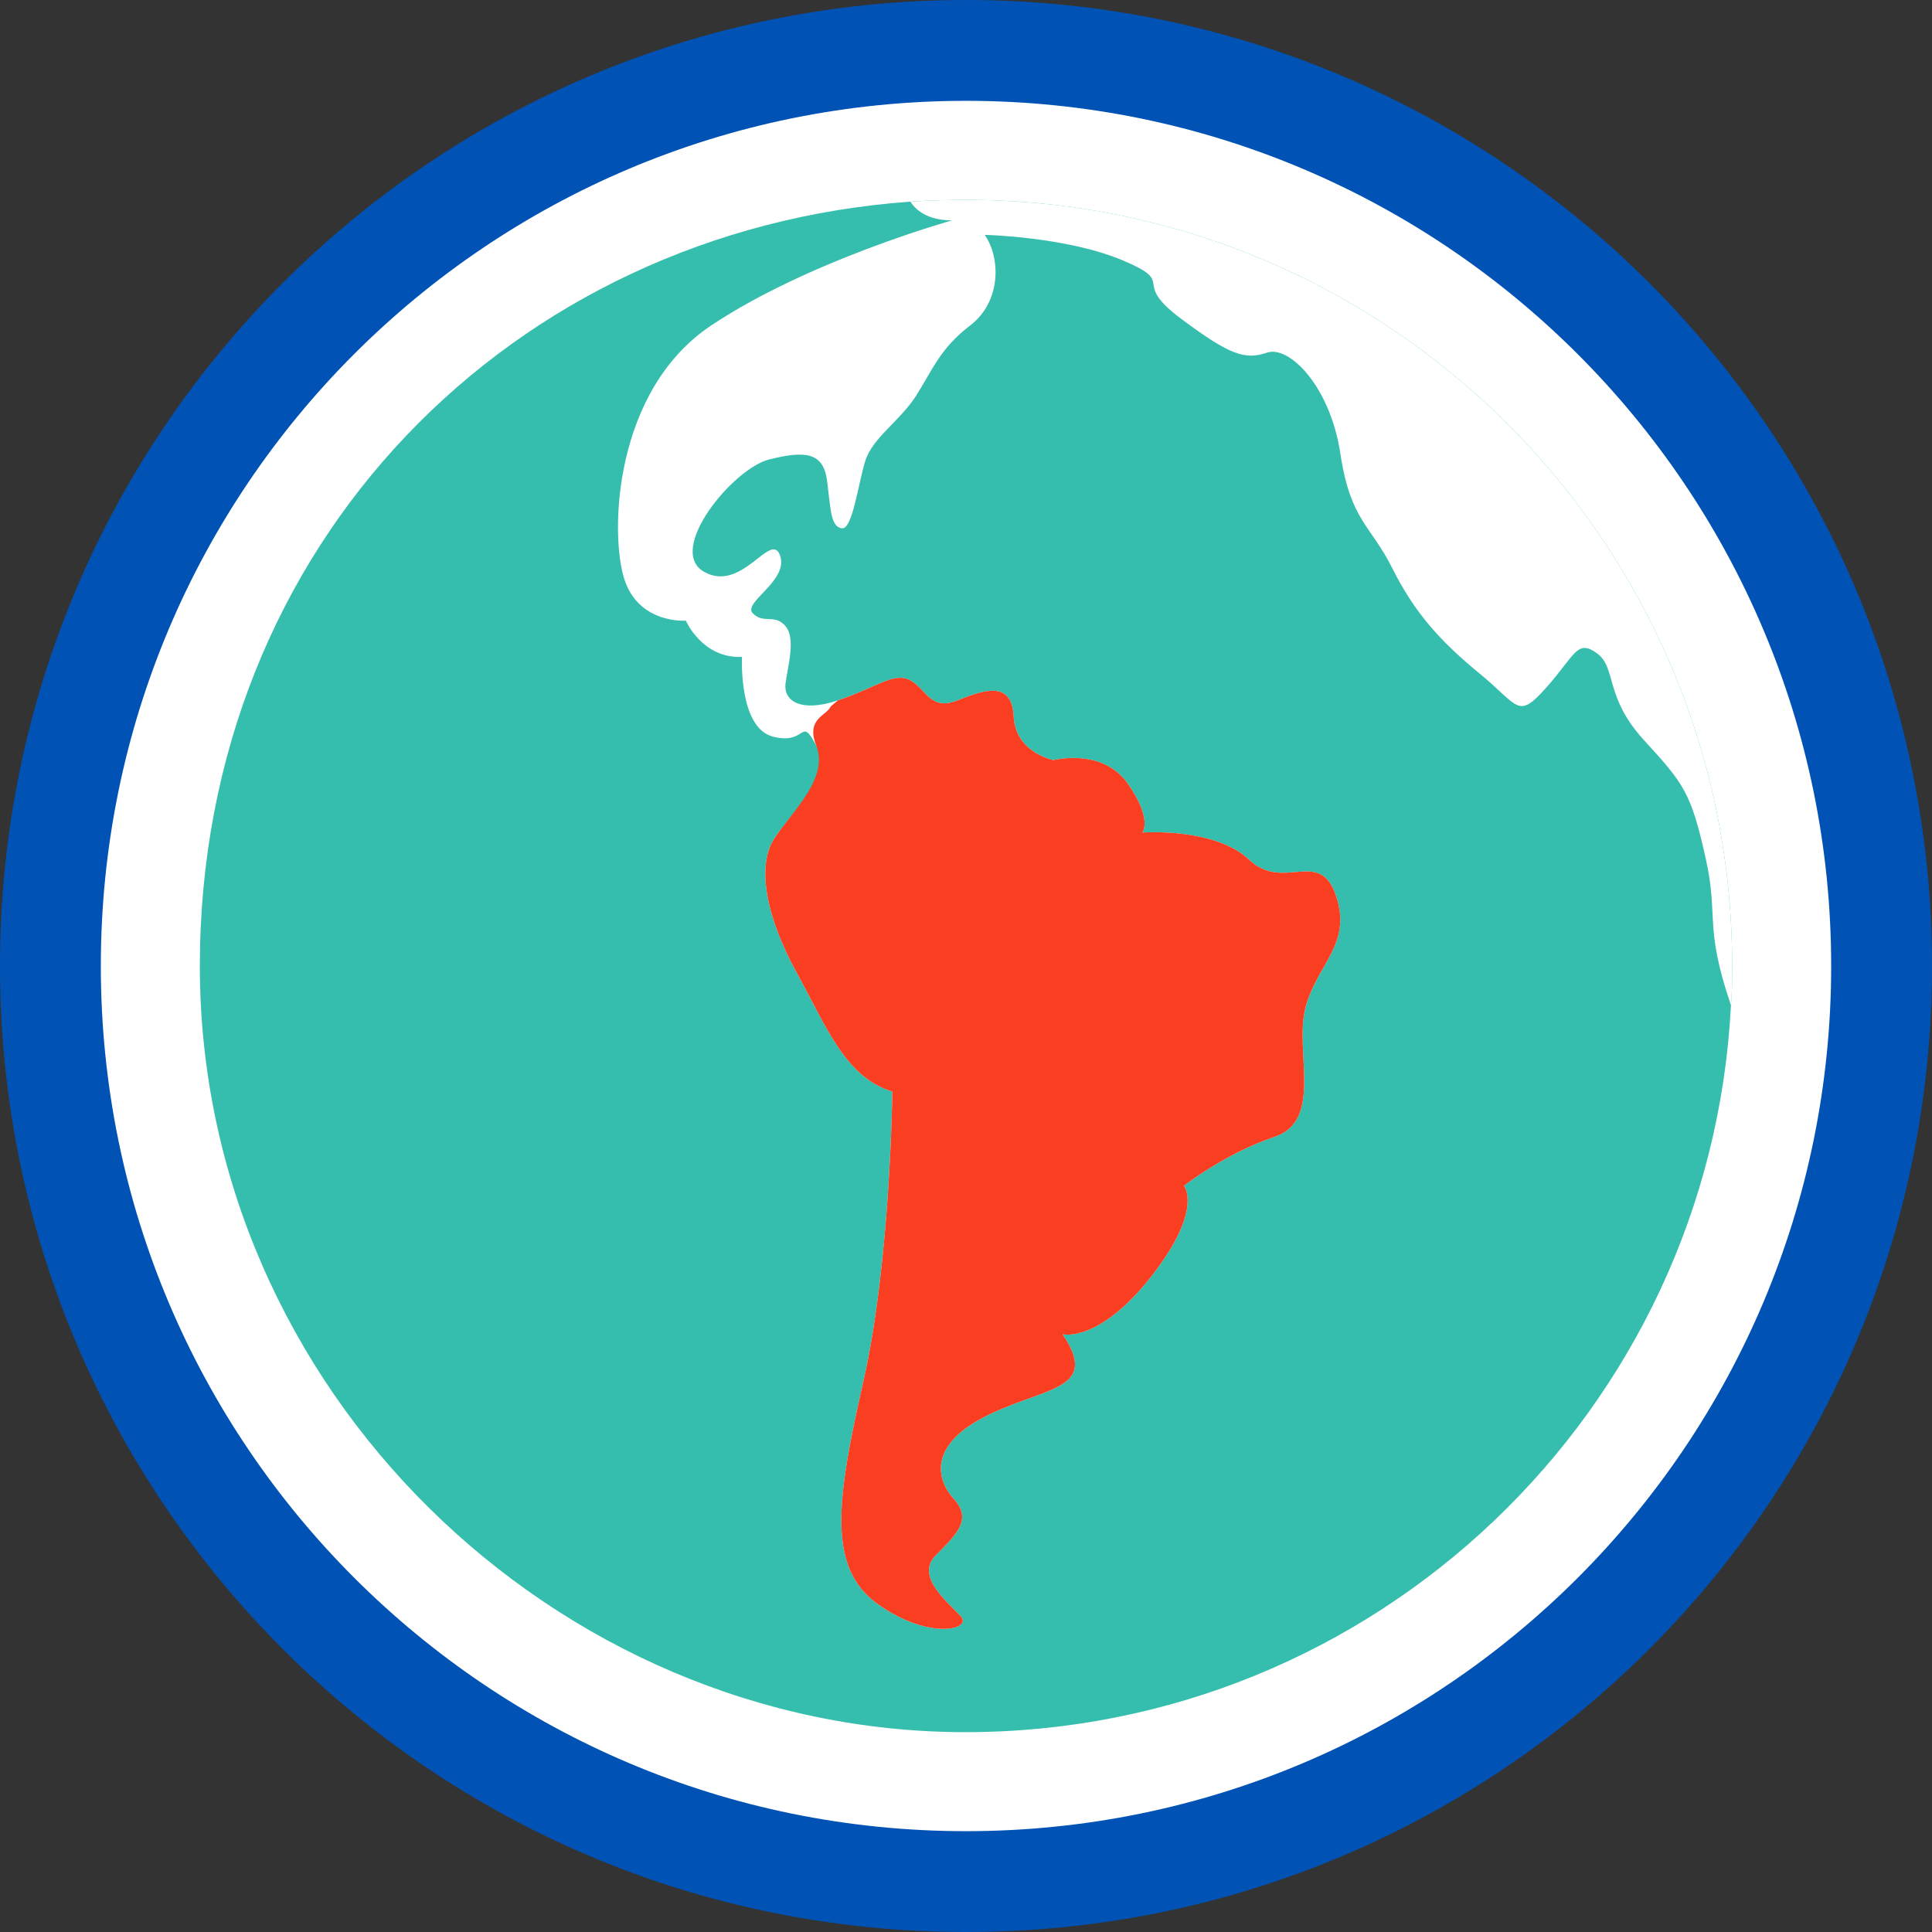 <svg xmlns="http://www.w3.org/2000/svg" id="Layer_1" data-name="Layer 1" viewBox="0 0 32 32"><rect x="0" y="0" width="32" height="32" fill="#333333" stroke="none"/><defs><style> .cls-1 { fill: #f93e21; } .cls-1, .cls-2, .cls-3, .cls-4 { stroke-width: 0px; } .cls-2 { fill: #35bead; } .cls-3 { fill: #fff; } .cls-4 { fill: #0053b5; } </style></defs><g id="_01_United_Kingdom_country_national_flag_world_flag" data-name="01 United Kingdom, country, national, flag, world flag"><g><path class="cls-4" d="M16,32c8.84,0,16-7.16,16-16S24.84,0,16,0,0,7.16,0,16s7.16,16,16,16Z"></path><path class="cls-3" d="M16,30.33c7.92,0,14.33-6.42,14.33-14.33S23.92,1.67,16,1.67,1.67,8.08,1.67,16s6.42,14.33,14.33,14.33Z"></path></g><g><path class="cls-2" d="M28.69,16c0,.22,0,.44-.02.65-.34,6.71-5.89,12.04-12.68,12.04S3.31,23.01,3.31,16,8.5,3.81,15.08,3.34c.3-.02.61-.03.92-.03,7.01,0,12.69,5.68,12.69,12.69Z"></path><path class="cls-3" d="M28.69,16c0,.22,0,.44-.02.65-.45-1.32-.2-1.47-.42-2.44-.24-1.08-.36-1.23-1.02-1.95-.66-.72-.45-1.2-.78-1.44s-.36.03-.84.57c-.48.54-.45.3-1.11-.24-.66-.54-1.08-1.02-1.44-1.74-.36-.72-.69-.78-.86-1.9-.17-1.12-.85-1.79-1.21-1.67-.36.12-.6.06-1.44-.57s-.03-.57-.96-.96c-.93-.39-2.28-.42-2.28-.42.27.39.27,1.11-.24,1.5s-.63.75-.9,1.17-.72.69-.84,1.08-.21,1.14-.39,1.11c-.18-.03-.18-.3-.24-.78-.06-.48-.36-.51-.96-.36-.6.15-1.71,1.5-1.08,1.86s1.11-.69,1.26-.27c.15.42-.63.78-.45.96.18.18.36,0,.54.21.18.21.03.69,0,.96-.03.27.24.48.87.27s.93-.48,1.2-.33c.27.15.33.51.78.33.45-.18.9-.33.93.27s.66.72.66.72c0,0,.81-.21,1.23.39.42.6.24.81.24.81,0,0,1.2-.09,1.77.45.57.54,1.17-.21,1.44.6.27.81-.33,1.14-.51,1.86-.18.72.3,1.86-.51,2.13-.81.27-1.5.81-1.5.81,0,0,.33.39-.54,1.5-.87,1.11-1.47.96-1.47.96.63.93-.3.87-1.26,1.35s-.84,1.05-.54,1.38c.3.33.06.57-.3.93-.36.36.24.81.42,1.02.18.21-.54.39-1.38-.21-.84-.6-.69-1.71-.24-3.69.45-1.98.48-4.8.48-4.8-.78-.24-1.08-1.05-1.59-1.98-.51-.93-.66-1.77-.36-2.22s.96-1.02.69-1.53c-.27-.51-.15,0-.72-.15-.57-.15-.51-1.32-.51-1.32-.66.03-.93-.6-.93-.6,0,0-.78.06-1.02-.69-.24-.75-.18-3.12,1.44-4.2,1.62-1.08,3.99-1.74,3.99-1.74-.38,0-.59-.15-.69-.31.3-.02.61-.03.92-.03,7.01,0,12.69,5.68,12.69,12.69Z"></path><path class="cls-1" d="M13.88,11.6c.63-.21.93-.48,1.2-.33.27.15.33.51.78.33.45-.18.9-.33.93.27s.66.72.66.72c0,0,.81-.21,1.23.39.42.6.24.81.24.81,0,0,1.2-.09,1.77.45.57.54,1.17-.21,1.44.6.27.81-.33,1.14-.51,1.86-.18.72.3,1.86-.51,2.13-.81.27-1.5.81-1.5.81,0,0,.33.39-.54,1.5-.87,1.11-1.47.96-1.47.96.63.93-.3.87-1.26,1.35s-.84,1.05-.54,1.38c.3.33.06.57-.3.93-.36.36.24.81.42,1.02.18.21-.54.39-1.38-.21-.84-.6-.69-1.71-.24-3.69.45-1.98.48-4.8.48-4.8-.78-.24-1.08-1.05-1.59-1.98-.51-.93-.66-1.77-.36-2.22s.9-.99.69-1.53c-.18-.45.18-.5.24-.65"></path></g></g></svg>